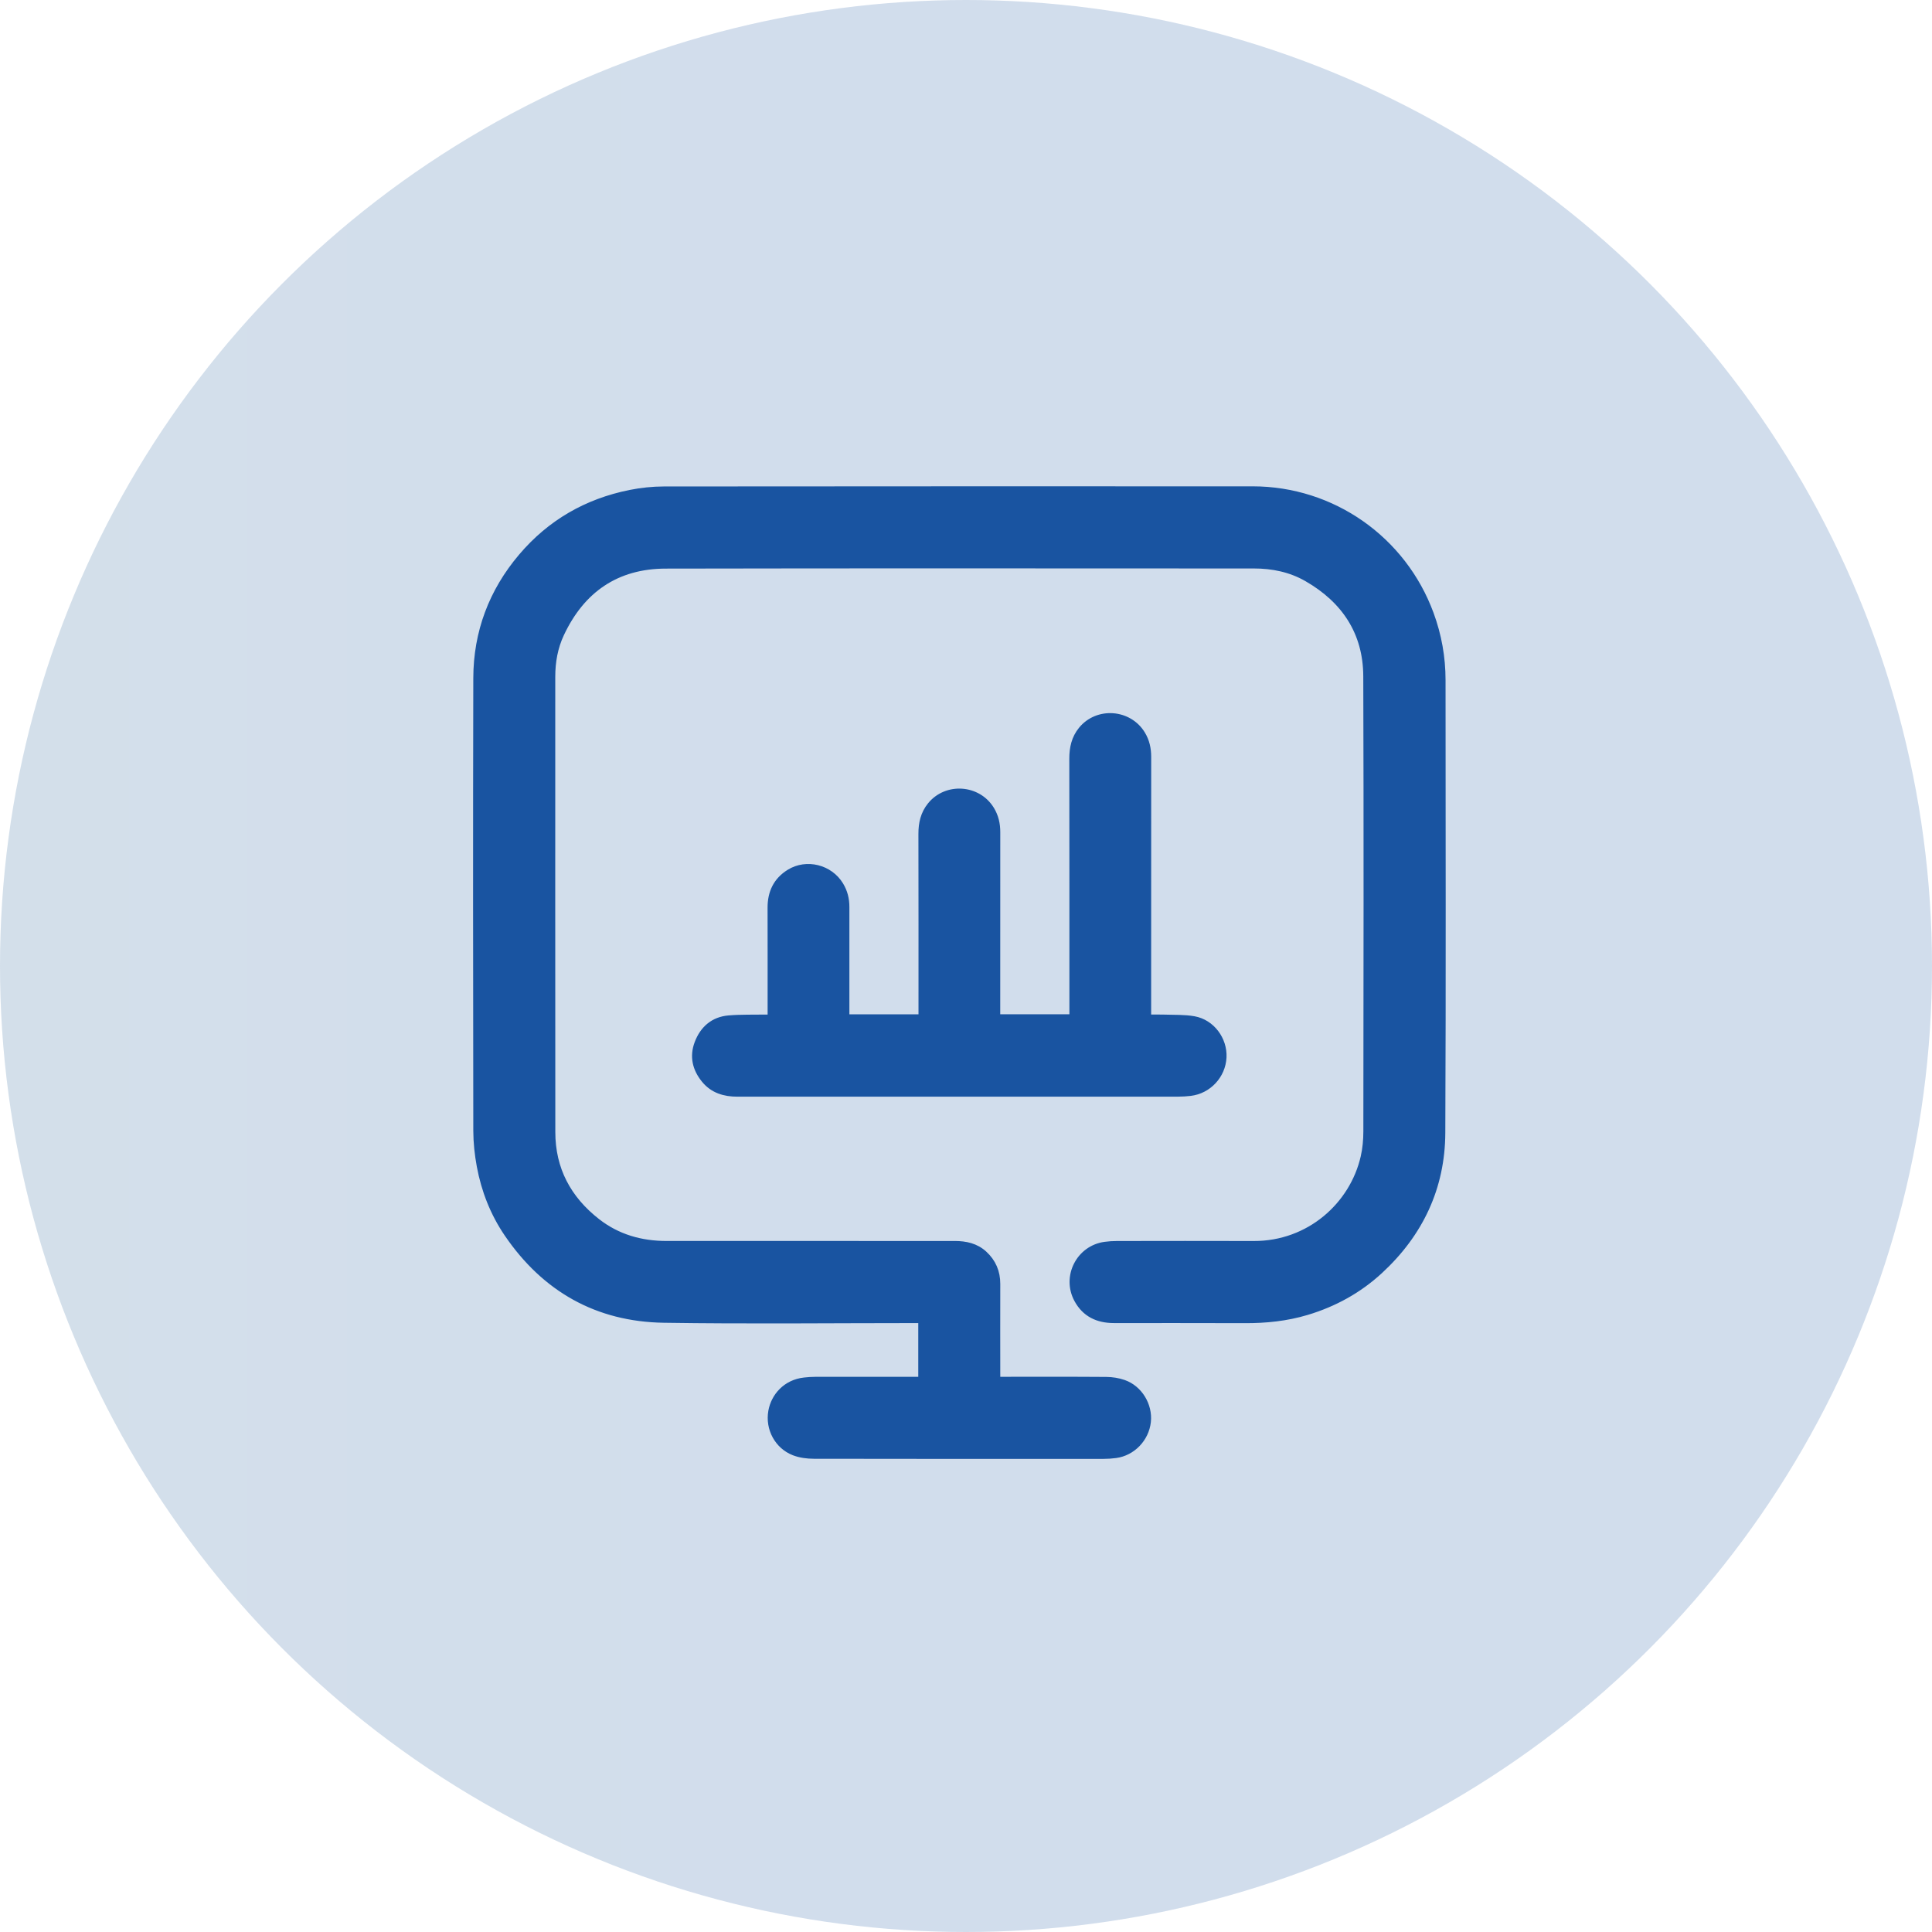 <svg width="146" height="146" viewBox="0 0 146 146" fill="none" xmlns="http://www.w3.org/2000/svg">
<circle opacity="0.2" cx="73" cy="73" r="73" fill="url(#paint0_linear_1453_50)"/>
<path d="M75.351 104.294C75.477 104.294 75.588 104.294 75.699 104.294C78.332 104.294 80.963 104.284 83.596 104.304C84.034 104.307 84.493 104.378 84.906 104.521C86.089 104.928 86.858 106.207 86.721 107.444C86.578 108.719 85.572 109.766 84.31 109.935C84.01 109.976 83.705 109.996 83.403 109.996C76.104 109.999 68.807 110.003 61.509 109.988C61.005 109.987 60.471 109.919 60.006 109.739C58.784 109.266 58.075 107.959 58.311 106.645C58.512 105.529 59.39 104.503 60.781 104.348C61.054 104.317 61.33 104.297 61.604 104.297C64.17 104.293 66.735 104.294 69.301 104.294H69.643V99.734H69.262C62.896 99.734 56.528 99.808 50.163 99.71C45.137 99.632 41.185 97.39 38.349 93.228C37.294 91.678 36.62 89.956 36.279 88.118C36.118 87.245 36.019 86.346 36.017 85.459C36 74.053 35.989 62.648 36.017 51.242C36.026 47.788 37.182 44.708 39.425 42.066C41.593 39.511 44.348 37.929 47.622 37.272C48.455 37.105 49.318 37.013 50.168 37.012C65.001 36.996 79.835 37 94.667 37.002C100.672 37.003 106.023 40.753 108.099 46.402C108.691 48.013 108.989 49.677 108.989 51.393C108.99 62.798 109.024 74.204 108.971 85.609C108.952 89.736 107.303 93.218 104.264 96.022C102.673 97.489 100.824 98.505 98.755 99.127C97.224 99.587 95.656 99.748 94.06 99.74C90.763 99.724 87.465 99.739 84.168 99.733C82.969 99.731 82.001 99.288 81.412 98.192C80.488 96.475 81.572 94.352 83.507 94.092C83.799 94.052 84.094 94.033 84.388 94.033C87.837 94.029 91.287 94.021 94.736 94.033C98.956 94.049 102.241 91.076 103.072 87.447C103.218 86.815 103.277 86.149 103.278 85.499C103.29 74.036 103.31 62.574 103.272 51.112C103.261 47.788 101.626 45.339 98.77 43.697C97.532 42.986 96.167 42.709 94.751 42.709C79.936 42.705 65.122 42.689 50.307 42.719C46.589 42.726 43.954 44.546 42.382 47.9C41.904 48.919 41.711 50.011 41.711 51.137C41.711 62.609 41.705 74.081 41.715 85.553C41.717 88.366 42.918 90.606 45.114 92.322C46.656 93.527 48.438 94.03 50.376 94.03C57.636 94.03 64.896 94.03 72.156 94.031C72.975 94.031 73.746 94.198 74.369 94.774C75.023 95.379 75.343 96.13 75.34 97.03C75.332 99.368 75.339 101.706 75.34 104.044C75.34 104.117 75.346 104.192 75.351 104.295V104.294Z" fill="#1954A1" stroke="#1954A1" stroke-width="0.5"/>
<path d="M86.74 76.921C87.175 76.921 87.581 76.909 87.987 76.923C88.735 76.95 89.496 76.915 90.226 77.045C91.561 77.284 92.502 78.561 92.437 79.901C92.371 81.265 91.314 82.405 89.954 82.567C89.653 82.602 89.349 82.622 89.046 82.622C77.939 82.626 66.832 82.625 55.726 82.625C54.753 82.625 53.882 82.371 53.242 81.585C52.574 80.766 52.355 79.838 52.731 78.839C53.135 77.768 53.916 77.083 55.076 76.984C56.01 76.905 56.954 76.937 57.894 76.92C58.005 76.918 58.116 76.92 58.258 76.92C58.258 76.795 58.258 76.702 58.258 76.611C58.258 73.94 58.262 71.27 58.255 68.599C58.252 67.457 58.676 66.549 59.661 65.94C60.956 65.141 62.705 65.585 63.495 66.891C63.805 67.403 63.939 67.948 63.937 68.543C63.932 71.242 63.937 73.941 63.937 76.64C63.937 76.722 63.937 76.805 63.937 76.903H69.641C69.648 76.822 69.66 76.75 69.66 76.678C69.66 72.126 69.665 67.573 69.654 63.021C69.651 62.223 69.814 61.498 70.322 60.869C71.526 59.379 73.897 59.541 74.892 61.176C75.214 61.705 75.341 62.27 75.34 62.885C75.335 67.304 75.337 71.722 75.337 76.142V76.899H81.064C81.064 76.648 81.064 76.412 81.064 76.177C81.064 69.896 81.067 63.614 81.057 57.333C81.056 56.525 81.216 55.791 81.735 55.154C82.944 53.67 85.314 53.846 86.303 55.486C86.623 56.016 86.745 56.582 86.745 57.196C86.74 63.516 86.741 69.836 86.741 76.156V76.919L86.74 76.921Z" fill="#1954A1" stroke="#1954A1" stroke-width="0.5"/>
<defs>
<linearGradient id="paint0_linear_1453_50" x1="-656.411" y1="73" x2="73" y2="73" gradientUnits="userSpaceOnUse">
<stop stop-color="#8EC63F"/>
<stop offset="1" stop-color="#1954A1"/>
</linearGradient>
</defs>
</svg>
